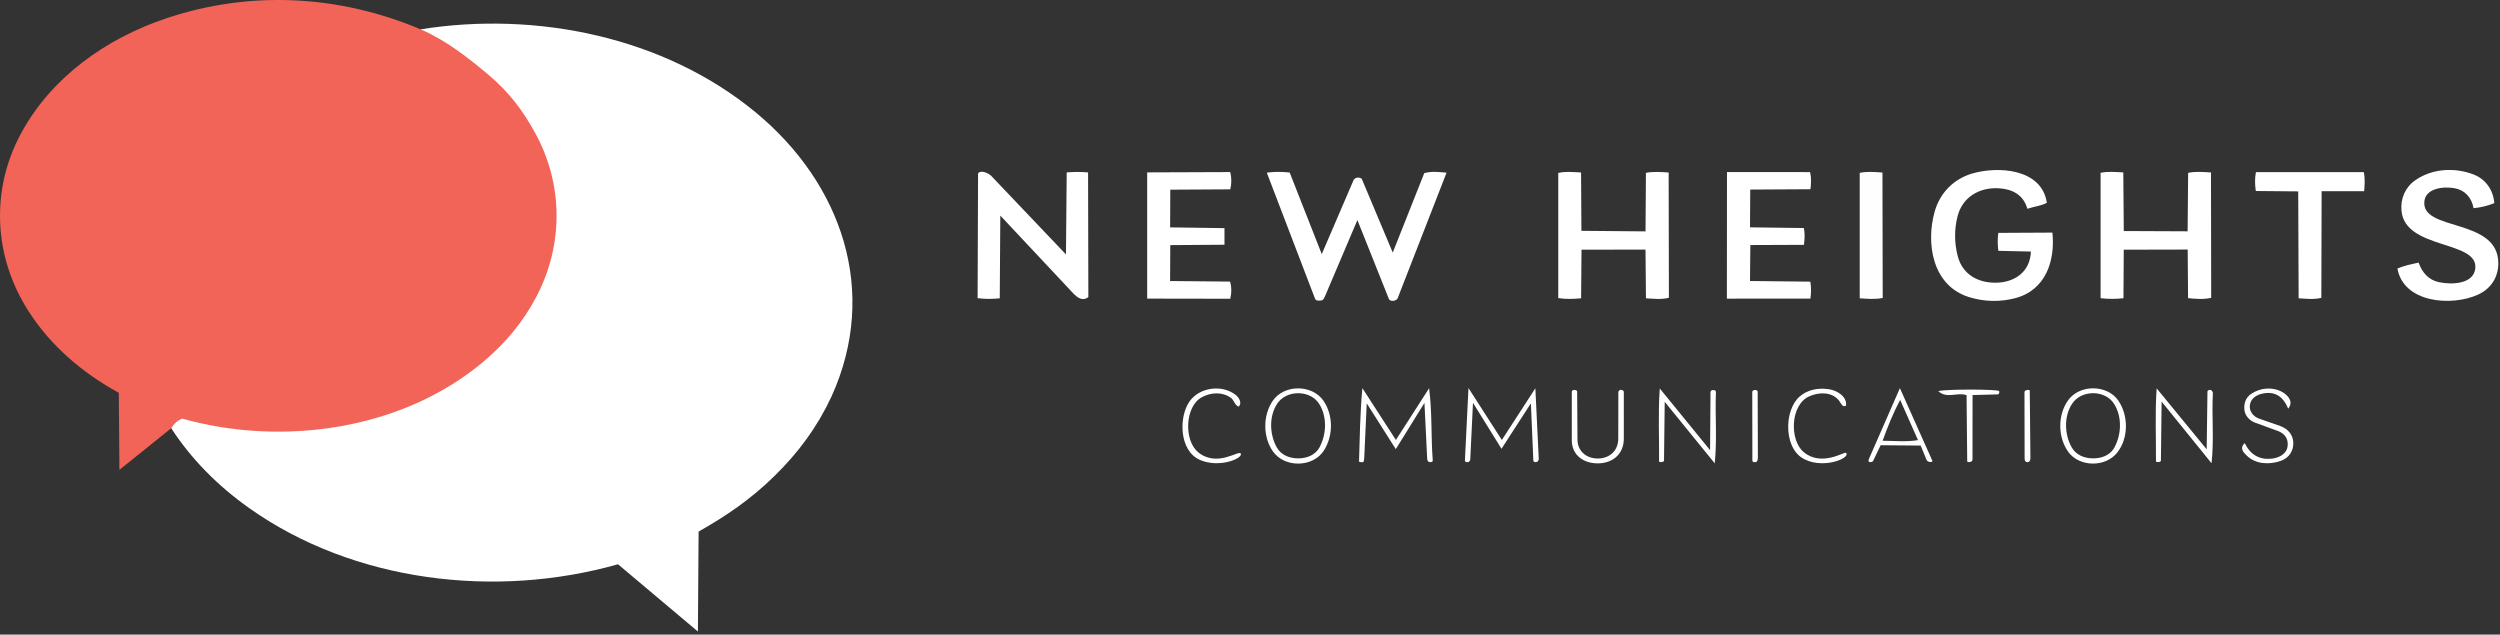 <?xml version="1.0" encoding="UTF-8"?> <svg xmlns="http://www.w3.org/2000/svg" width="717" height="182" viewBox="0 0 717 182" fill="none"><rect x="0" y="0" width="717" height="182" fill="#333333" stroke="none"/><path d="M49.1 122.8C47.88 121.18 50.7 119.58 52.21 119.12C87.71 129.42 136.8 118.39 153.85 82.92C168.27 52.92 149.05 23.47 121.8 9.98L120.64 8.41C153.64 3.13 190.42 10.49 216.73 32.23C241.43 52.64 252.16 83.59 238.48 113.71C234.44 122.41 228.96 129.84 222.09 136.54C215.55 143 208.23 148.03 200.36 152.45L200.16 181.12L177.24 161.83C142.23 171.76 101.48 166.99 71.48 145.73C62.53 139.39 54.93 131.77 49.09 122.79L49.1 122.8Z" fill="white"></path><path d="M120.63 8.42C127.72 11.42 134.21 16.52 140.13 21.48C146.05 26.44 150.05 31.85 153.56 38.27C161.58 52.97 161.61 70.27 153.85 85.06C150.04 92.32 145.02 98.34 138.75 103.64C115.46 123.32 81.09 128.15 52.23 120.05C50.81 120.66 49.89 121.54 49.11 122.81L34.25 134.75L34.07 112.66C23.59 106.89 14.62 99.27 8.2 89.28C-1.8 73.72 -2.78 54.68 5.95 38.41C14.68 22.14 30.45 11.05 47.6 5.28C71.52 -2.77 97.15 -1.53 120.64 8.42H120.63Z" fill="#F26358"></path><path d="M408.49 49.65C410.58 49.06 412.69 49.32 414.87 49.53L400.81 85.63C400.38 86.38 398.68 86.6 398.32 85.71L389.3 63.11L380.03 84.92C379.74 85.59 379.49 86.09 378.97 86.16C378.51 86.22 377.43 86.39 377.16 85.69L363.32 49.52C365.55 49.22 367.62 49.24 369.88 49.48L379.08 72.88L388.26 51.52C388.89 50.83 389.78 50.74 390.54 51.26L399.44 72.44L408.48 49.64L408.49 49.65Z" fill="white"></path><path d="M312.14 85.18C310.55 86.51 309.01 85.41 307.75 84.07L286.89 61.83L286.73 85.56C284.47 85.76 282.64 85.81 280.38 85.51L280.51 49.73C281.28 48.65 283.52 49.64 284.34 50.5L305.72 72.97L305.93 49.44C308.09 49.29 309.86 49.26 312.06 49.45L312.14 85.17V85.18Z" fill="white"></path><path d="M582.48 72.15L573.12 71.93C572.93 70.31 572.85 68.69 573.12 66.79L588.63 66.71C589.47 74.82 586.7 83.26 577.9 85.53C573.54 86.66 569.04 86.55 564.72 85.21C554.18 81.94 552.3 69.78 554.86 60.69C556.36 55.37 560.25 51.37 565.55 49.79C573.02 47.57 585.64 48.35 587.03 58.18C585.29 59.05 583.65 59.18 581.45 59.87C580.31 55.81 577.03 54.16 573.07 53.99C567.56 53.75 562.84 56.56 561.43 62.01C560.45 65.81 560.49 69.85 561.53 73.64C562.94 78.81 567.41 81.18 572.55 81.08C577.69 80.98 582.23 78.09 582.47 72.14L582.48 72.15Z" fill="white"></path><path d="M634.17 85.42C631.75 85.95 629.63 85.69 627.54 85.51L627.43 71.57L609.09 71.61L609.01 85.54C606.74 85.76 604.71 85.79 602.45 85.52V49.56C604.54 49.13 606.6 49.32 608.96 49.45L609.1 66.26L627.41 66.34L627.56 49.57C629.58 49.15 631.69 49.31 634.11 49.46L634.17 85.42Z" fill="white"></path><path d="M478.62 85.41C476.34 85.96 474.24 85.68 472.06 85.55L471.93 71.58L453.58 71.61L453.46 85.55C451.26 85.74 449.19 85.85 446.91 85.49V49.6C449.05 49.11 451.15 49.35 453.45 49.47L453.55 66.2L471.94 66.36L472.05 49.57C474.08 49.18 476.15 49.31 478.57 49.48L478.64 85.42L478.62 85.41Z" fill="white"></path><path d="M710.79 84.46C703.06 88.01 689.3 86.83 687.58 77C689.59 76.17 691.4 75.81 693.66 75.32C694.69 78.21 696.53 80.3 699.5 80.93C703.21 81.71 709.24 81.48 709.89 77.18C711.15 68.79 689.67 71.76 688.74 60.35C688.46 56.96 689.78 53.74 692.71 51.69C697.49 48.34 703.95 47.92 709.44 50.05C712.93 51.4 715.07 54.53 715.37 58.26C713.46 59.01 711.6 59.5 709.42 59.71C708.86 56.63 706.93 54.53 704.02 53.99C700.62 53.36 695.82 54.07 695.33 57.58C694.07 66.59 716.79 62.22 716.52 75.78C716.45 79.32 714.58 82.71 710.76 84.47L710.79 84.46Z" fill="white"></path><path d="M351.18 70.19L335.64 70.3L335.58 80.6L352.79 80.76C353.26 82.4 353.25 83.92 352.84 85.68L329.01 85.64V49.44L352.83 49.35C353.25 51.03 353.24 52.63 352.85 54.3L335.64 54.4L335.59 65.21L351.18 65.43V70.19Z" fill="white"></path><path d="M517.37 70.22L502 70.28L501.9 80.59L519.2 80.78C519.49 82.46 519.46 83.86 519.23 85.63L495.27 85.65L495.3 49.34L519.13 49.36C519.54 51.07 519.42 52.61 519.24 54.27L501.97 54.37L501.9 65.2L517.34 65.4C517.65 66.96 517.62 68.23 517.37 70.21V70.22Z" fill="white"></path><path d="M665.76 85.43C663.51 85.94 661.59 85.69 659.25 85.55L659.13 54.89L646.97 54.78C646.69 52.92 646.65 51.2 647 49.37H677.93C678.34 51.26 678.18 52.95 678.04 54.84H665.84L665.76 85.43Z" fill="white"></path><path d="M539.96 85.45C537.67 85.91 535.64 85.7 533.37 85.55V49.57C535.45 49.15 537.5 49.31 539.89 49.48L539.96 85.45Z" fill="#FEFEFE"></path><path d="M400.34 126.18L390.73 111.32C390.06 118.62 389.98 125.46 389.77 132.35C389.77 132.55 390.95 132.65 391.03 132.47C391.1 132.29 391.22 132.08 391.25 131.58L391.98 115.68L400.31 128.81L408.53 115.56L409.32 131.6C409.35 132.24 409.74 132.59 410.17 132.54C410.37 132.52 410.95 132.54 410.91 132.04C410.38 125.09 410.78 118.42 409.87 111.34L400.34 126.18Z" fill="white"></path><path d="M430.73 126.19L421.16 111.29L420.14 132.03C420.11 132.6 420.93 132.62 421.16 132.49C421.37 132.38 421.65 132.15 421.67 131.76L422.45 115.53L430.63 128.71L439.06 115.67L439.76 132.06C439.79 132.65 440.53 132.57 440.81 132.47C441.02 132.4 441.33 132.01 441.31 131.55L440.34 111.36L430.73 126.18V126.19Z" fill="white"></path><path d="M633.8 111.82C633.59 111.84 633.11 111.88 633.1 112.37L632.88 128.87L618.53 111.38C618.02 118.7 618.39 125.48 618.33 132.32C618.33 132.62 619.74 132.63 619.75 132.1L619.95 115.18L634.27 132.86C635.03 125.8 634.29 119.5 634.65 112.88C634.69 112.23 634.18 111.78 633.79 111.81L633.8 111.82Z" fill="white"></path><path d="M492.13 112.44C492.16 111.81 491.15 111.77 490.87 111.96C490.65 112.11 490.5 112.39 490.57 112.9L490.45 129.1L476.02 111.41C475.52 118.74 475.88 125.46 475.83 132.35C475.83 132.66 477.23 132.62 477.24 132.08L477.44 115.24L491.79 132.89C492.51 125.64 491.84 119.2 492.13 112.45V112.44Z" fill="white"></path><path d="M653.98 122.18L647.89 120.05C646.08 119.42 645.06 117.81 645.26 116.2C645.49 114.34 647.06 113.28 648.82 112.9C652.35 112.13 654.75 113.57 656.25 117.2C657.92 115.18 656.09 113.31 654.61 112.46C651.81 110.86 648.21 111.2 645.62 112.97C643.97 114.1 643.45 115.95 643.73 117.76C643.96 119.24 645.13 120.63 646.81 121.24L653.33 123.62C655.42 124.38 656.51 126.15 656.01 128.4C655.67 129.94 654.05 131.11 652.16 131.44C648.53 132.08 645.53 130.77 643.81 127.08C642.17 128.55 643.48 129.81 644.46 130.75C646.91 133.09 650.77 133.36 654.11 132.19C656.64 131.3 657.75 129.21 657.72 127.02C657.69 124.8 656.26 122.99 653.96 122.18H653.98Z" fill="white"></path><path d="M464.89 111.81C464.65 111.81 464.14 111.91 464.14 112.66L464.12 125.79C464.12 129.19 461.72 131.42 458.41 131.5C455.1 131.58 452.44 129.49 452.42 126.09L452.33 112.35C452.33 111.66 450.79 111.67 450.79 112.33V126.26C450.79 130.46 454.02 132.79 457.94 132.89C462.34 133 465.71 130.38 465.71 125.79V112.45C465.71 111.95 465.17 111.8 464.91 111.81H464.89Z" fill="white"></path><path d="M343.58 129.64C339.54 126.31 339.81 116.62 344.63 113.96C347.36 112.45 350.62 112.36 353.04 114.12C353.97 114.8 354.08 116.15 355.21 116.63C356.3 115.74 355.47 114.06 354.31 113.19C350.45 110.27 344.19 111 341.22 115.04C338.08 119.32 338.02 129.36 344.27 131.96C349.89 134.3 356.49 131.43 355.87 130.1C355.34 128.96 349.09 134.21 343.56 129.65L343.58 129.64Z" fill="white"></path><path d="M517.26 129.62C513.18 126.17 513.43 116 518.98 113.63C521.86 112.4 525.36 112.37 527.4 114.85C527.9 115.46 528.47 117.07 529.45 116.31C529.72 113.7 526.92 111.97 524.46 111.62C521.41 111.18 518.39 111.76 516.14 113.72C511.73 117.58 511.68 127.68 516.47 131.07C522.1 135.05 531.08 131.37 529.42 129.86C528.99 129.47 522.4 133.96 517.26 129.63V129.62Z" fill="white"></path><path d="M555.9 112.18C558.41 114.48 561.29 112.39 564.01 113.33L564.2 132.32C564.2 132.69 565.71 132.64 565.71 131.81L565.73 113.3L572.92 113.11C573.41 113.1 573.47 112.39 573.34 112.15C573.05 111.64 558.36 111.55 555.9 112.17V112.18Z" fill="white"></path><path d="M502.55 112.34L502.58 132.07C502.58 132.66 503.4 132.6 503.67 132.49C503.88 132.41 504.16 132.03 504.16 131.31L504.1 112.39C504.1 111.67 502.71 111.67 502.55 112.34Z" fill="white"></path><path d="M580.62 112.43L580.66 131.55C580.66 132.24 581 132.54 581.47 132.55C581.91 132.55 582.33 132.23 582.32 131.29L582.14 112.05C582.14 111.64 580.62 111.81 580.62 112.43Z" fill="white"></path><path d="M365.05 114.91C362.16 119.1 362.15 125.34 365.1 129.5C368.42 134.2 376.6 134.15 379.75 129.13C382.47 124.79 382.33 118.92 379.55 114.91C376.31 110.22 368.3 110.2 365.06 114.91H365.05ZM378.54 128.11C377.22 130.68 374.61 131.46 372.31 131.46C370.02 131.46 367.47 130.65 366.15 128.26C364.13 124.6 363.88 119.44 366.31 115.76C368.94 111.78 375.69 111.77 378.29 115.76C380.63 119.36 380.47 124.35 378.54 128.1V128.11Z" fill="white"></path><path d="M593.17 114.75C590.09 118.97 590.14 125.49 593.25 129.69C596.36 133.88 603.69 134.13 607.15 129.89C610.55 125.72 610.47 119.07 607.49 114.83C604.26 110.24 596.48 110.22 593.17 114.75ZM606.49 128.2C605.15 130.74 602.54 131.48 600.2 131.46C597.96 131.44 595.44 130.61 594.13 128.25C592.11 124.58 591.86 119.47 594.3 115.77C596.98 111.71 603.84 111.78 606.37 115.9C608.61 119.55 608.46 124.46 606.48 128.2H606.49Z" fill="white"></path><path d="M536.06 131.49C535.87 131.93 535.81 132.38 536.03 132.46C536.37 132.58 537.02 132.57 537.22 132.17L539.37 127.69L550.85 127.79L552.54 131.9C552.83 132.62 554.26 132.67 554.22 132.19L544.89 111.32L536.07 131.49H536.06ZM550.08 126.23C546.74 126.77 543.84 126.45 539.93 126.4C541.41 122.32 542.94 118.54 544.96 114.68L550.08 126.23Z" fill="white"></path></svg> 